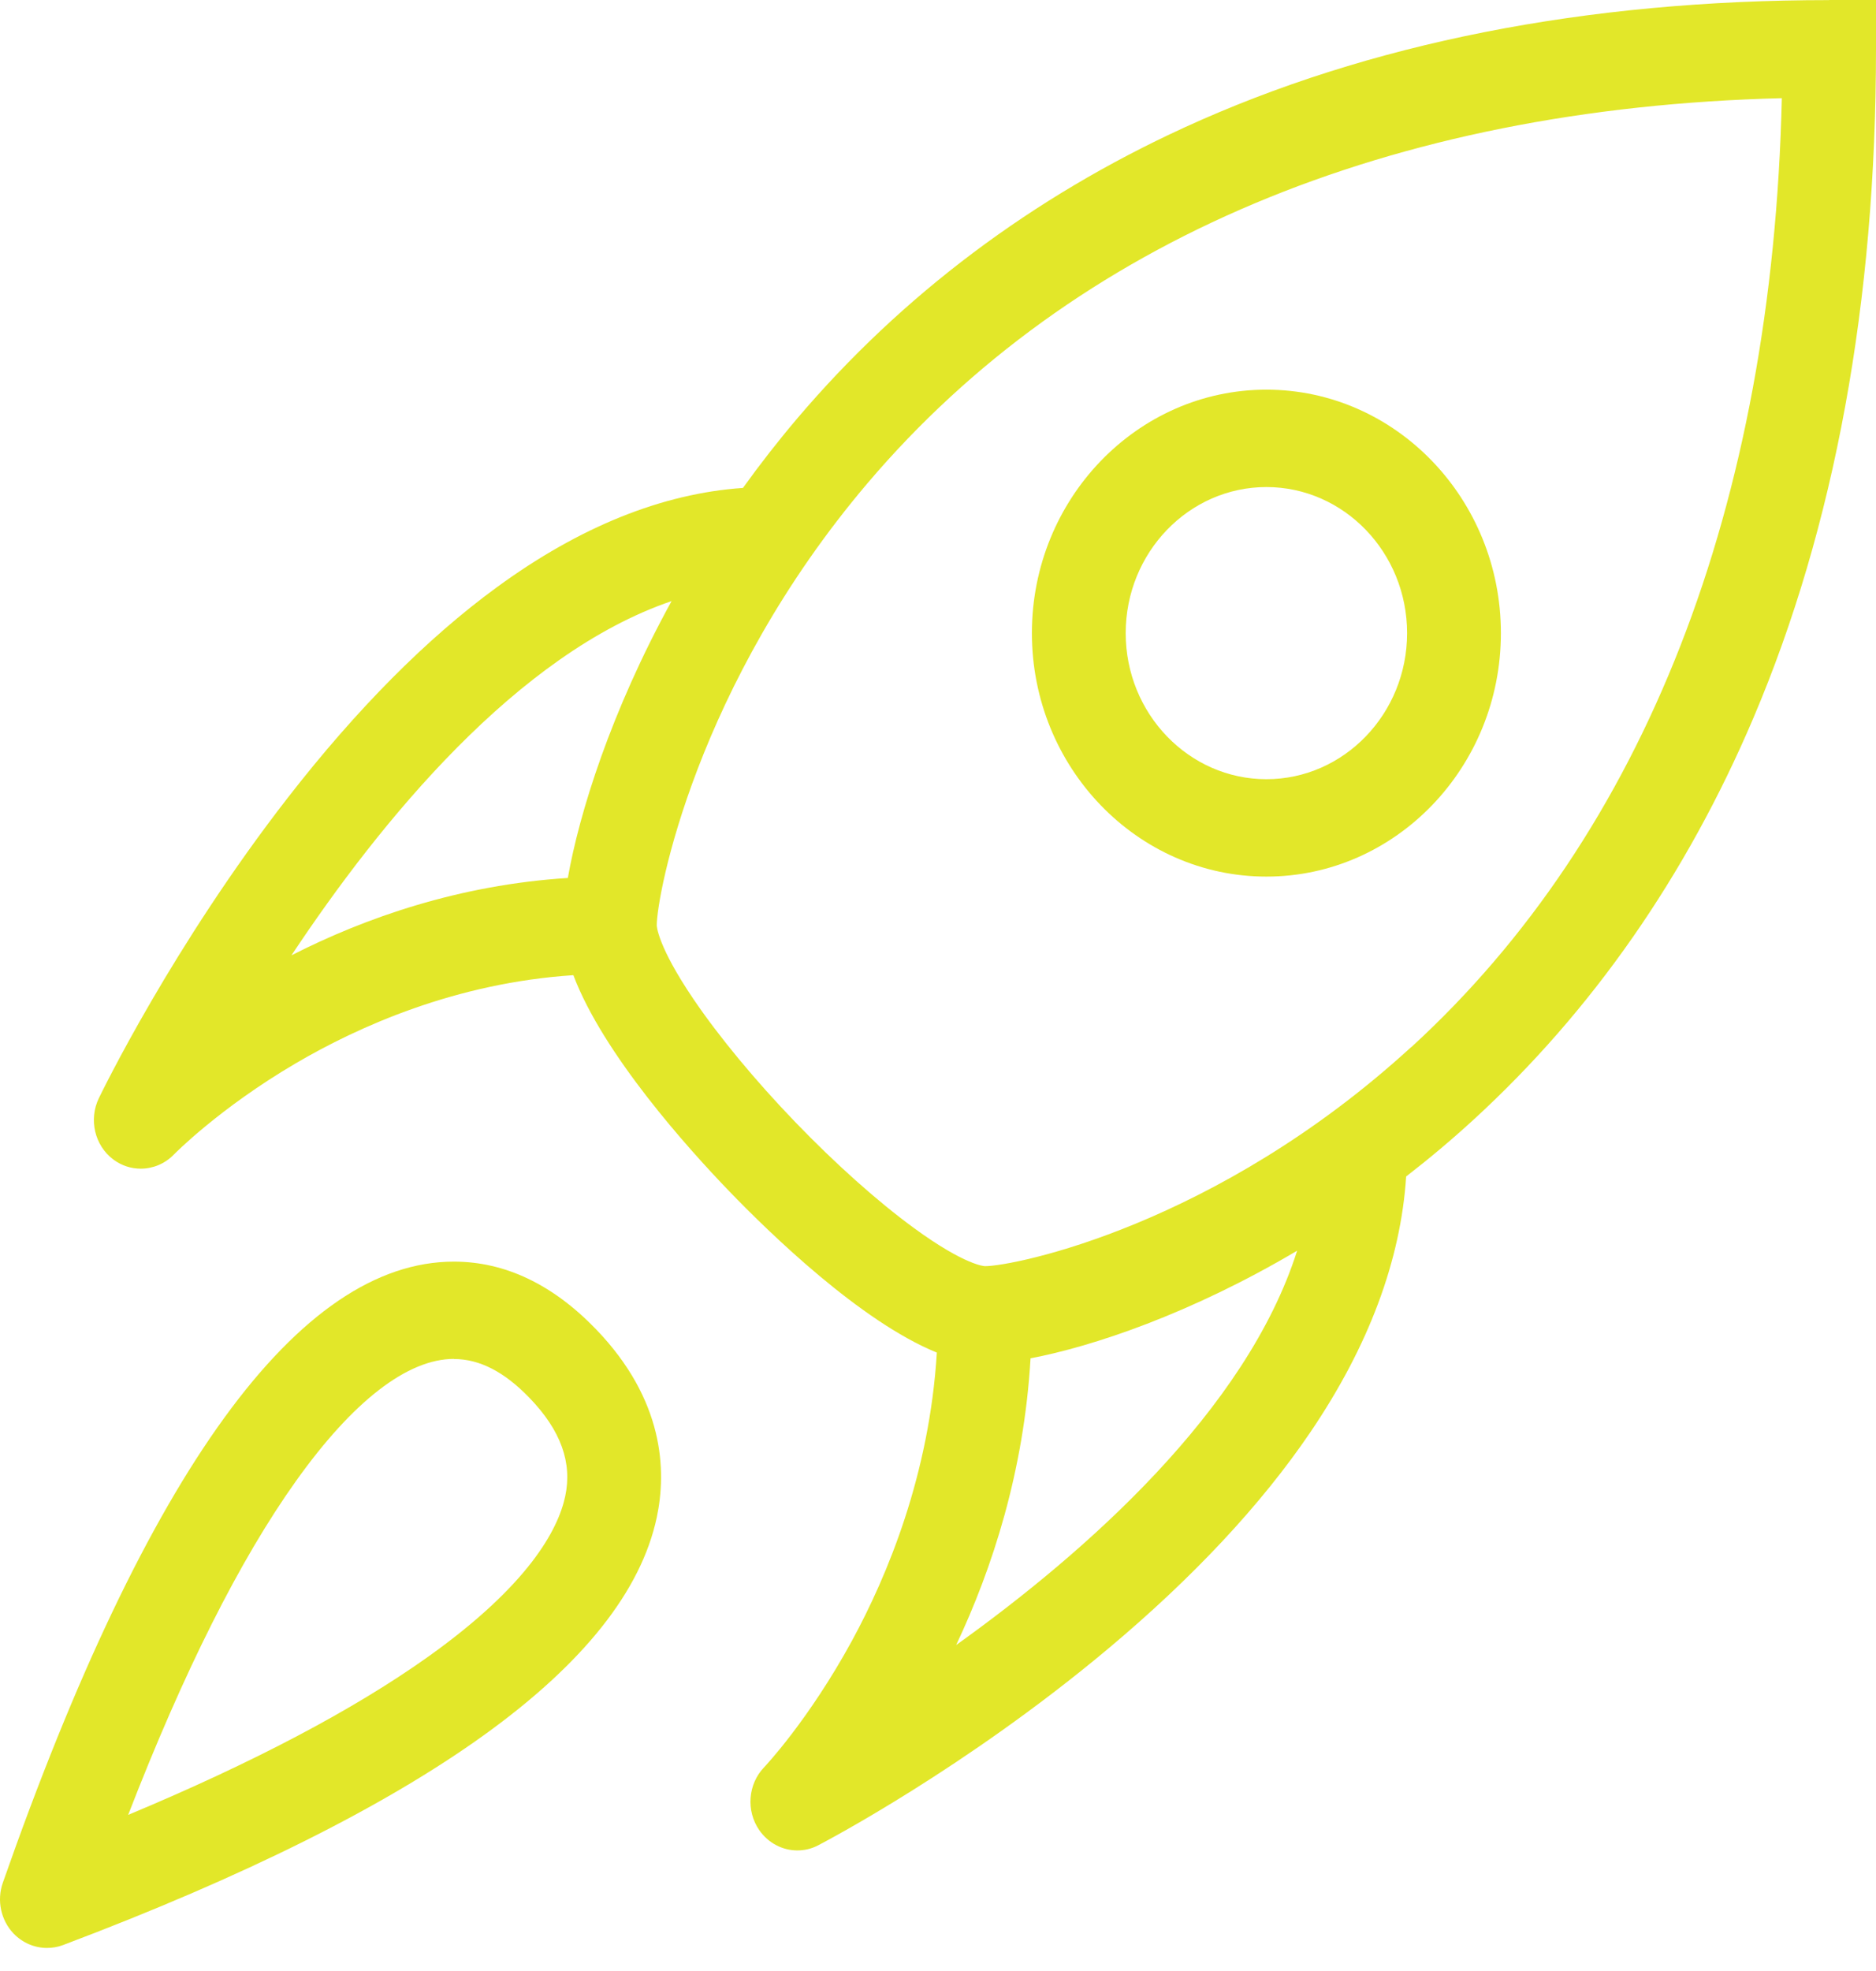 <svg width="40" height="42" viewBox="0 0 60 63" fill="none" xmlns="http://www.w3.org/2000/svg">
<path d="M40.503 28.019C36.369 28.019 33.003 24.527 33.003 20.237C33.003 15.947 36.369 12.455 40.503 12.455C44.637 12.455 48.003 15.947 48.003 20.237C48.003 24.527 44.637 28.019 40.503 28.019ZM40.503 15.568C38.022 15.568 36.003 17.663 36.003 20.237C36.003 22.811 38.022 24.906 40.503 24.906C42.984 24.906 45.003 22.811 45.003 20.237C45.003 17.663 42.984 15.568 40.503 15.568Z" fill="#E2E729"/>
<path d="M1.501 62.263C1.111 62.263 0.727 62.104 0.439 61.808C0.028 61.382 -0.11 60.743 0.091 60.177C4.708 47.006 9.563 40.326 14.516 40.326C16.151 40.326 17.678 41.054 19.061 42.486C21.245 44.752 21.323 47.009 21.005 48.503C20.003 53.198 13.613 57.795 2.014 62.172C1.846 62.235 1.672 62.263 1.501 62.263ZM14.519 43.435C13.034 43.435 11.285 44.786 9.464 47.342C7.672 49.854 5.872 53.434 4.099 58.01C8.104 56.339 11.324 54.642 13.697 52.952C16.898 50.67 17.846 48.905 18.077 47.828C18.308 46.751 17.936 45.72 16.94 44.687C16.13 43.846 15.338 43.439 14.516 43.439L14.519 43.435Z" fill="#E2E729"/>
<path d="M58.503 0.003C50.718 0.003 43.782 1.373 37.88 4.075C33.017 6.304 28.853 9.429 25.502 13.37C24.878 14.105 24.299 14.849 23.762 15.596C21.176 15.773 18.53 16.841 15.89 18.771C13.655 20.402 11.41 22.662 9.214 25.486C5.524 30.23 3.256 34.909 3.16 35.105C2.833 35.786 3.028 36.614 3.622 37.06C3.886 37.259 4.195 37.355 4.501 37.355C4.885 37.355 5.269 37.203 5.56 36.904C5.575 36.888 7.009 35.425 9.454 33.99C11.47 32.807 14.579 31.416 18.338 31.17C19.289 33.694 22.01 36.714 23.315 38.068C24.62 39.422 27.53 42.246 29.963 43.233C29.726 47.133 28.385 50.358 27.245 52.45C25.859 54.99 24.452 56.475 24.44 56.487C23.921 57.026 23.855 57.879 24.284 58.498C24.575 58.916 25.031 59.146 25.502 59.146C25.73 59.146 25.958 59.093 26.171 58.981C26.36 58.881 30.869 56.528 35.441 52.699C38.162 50.42 40.34 48.092 41.913 45.773C43.773 43.03 44.799 40.288 44.973 37.604C45.69 37.05 46.407 36.45 47.118 35.799C50.916 32.322 53.928 28.001 56.076 22.955C58.68 16.835 60 9.635 60 1.556V0H58.5L58.503 0.003ZM9.322 30.535C12.181 26.23 16.553 20.891 21.479 19.213C19.532 22.753 18.524 26.003 18.161 28.063C14.684 28.284 11.686 29.333 9.322 30.535ZM30.581 52.581C31.739 50.128 32.75 47.021 32.96 43.416C34.943 43.04 38.078 41.994 41.486 39.977C39.866 45.079 34.727 49.614 30.581 52.581ZM45.135 33.467C38.894 39.18 32.432 40.471 31.502 40.471C31.496 40.471 30.881 40.459 29.225 39.248C28.07 38.404 26.723 37.203 25.439 35.87C24.155 34.538 22.997 33.14 22.184 31.942C21.017 30.224 21.005 29.585 21.005 29.579C21.005 28.614 22.25 21.909 27.755 15.434C34.343 7.689 44.427 3.452 56.988 3.138C56.685 16.172 52.605 26.634 45.138 33.47L45.135 33.467Z" fill="#E2E729"/>
</svg>
